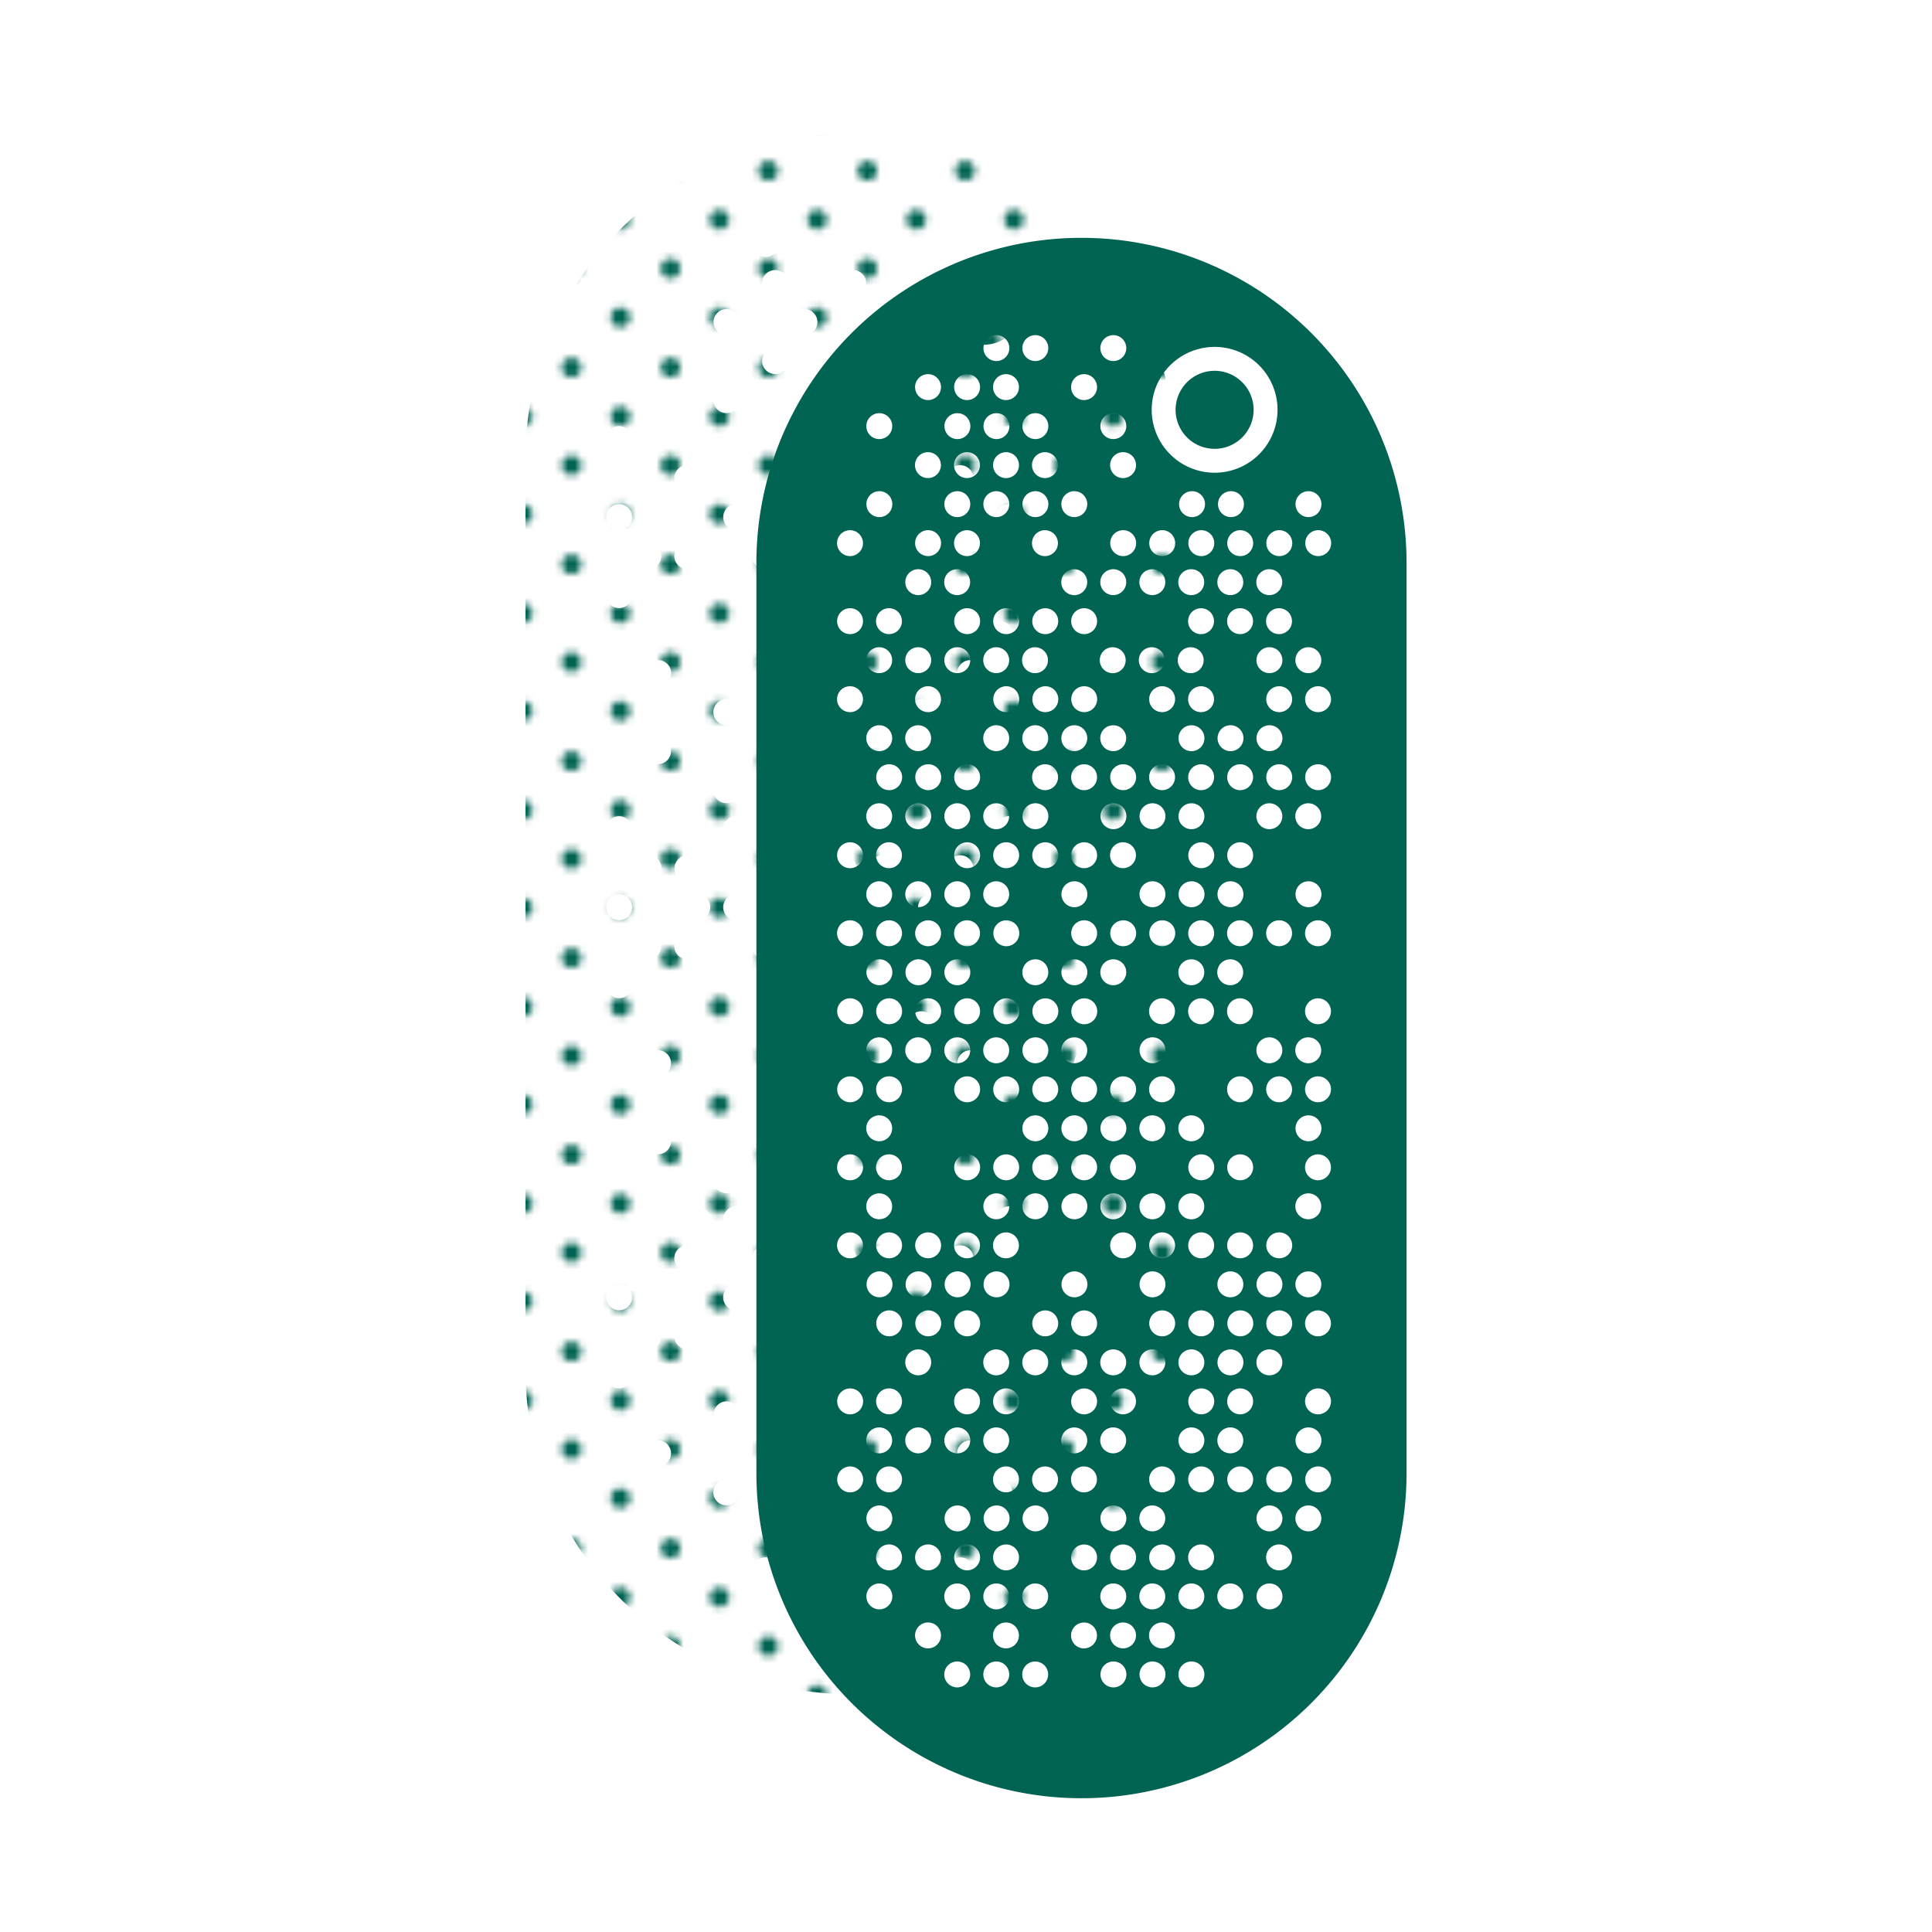 <svg xmlns="http://www.w3.org/2000/svg" xmlns:xlink="http://www.w3.org/1999/xlink" width="160" height="160" viewBox="0 0 160 160"><defs><pattern id="a" width="28.8" height="28.8" patternTransform="translate(3.117 -17.976) scale(0.75)" patternUnits="userSpaceOnUse" viewBox="0 0 28.8 28.8"><rect width="28.8" height="28.8" fill="none"/><path d="M25.2,26.64a1.439,1.439,0,1,0-1.44-1.439A1.44,1.44,0,0,0,25.2,26.64Z" fill="#016352"/><path d="M10.8,26.64a1.439,1.439,0,1,0-1.439-1.439A1.44,1.44,0,0,0,10.8,26.64Z" fill="#016352"/><path d="M25.2,12.242a1.44,1.44,0,1,0-1.44-1.441A1.441,1.441,0,0,0,25.2,12.242Z" fill="#016352"/><path d="M10.8,12.242a1.44,1.44,0,1,0-1.439-1.441A1.442,1.442,0,0,0,10.8,12.242Z" fill="#016352"/><path d="M3.6,19.441a1.44,1.44,0,1,0-1.439-1.439A1.44,1.44,0,0,0,3.6,19.441Z" fill="#016352"/><path d="M18,19.441a1.44,1.44,0,1,0-1.44-1.439A1.44,1.44,0,0,0,18,19.441Z" fill="#016352"/><path d="M3.6,5.041a1.44,1.44,0,1,0-1.439-1.44A1.44,1.44,0,0,0,3.6,5.041Z" fill="#016352"/><path d="M18,5.041a1.44,1.44,0,1,0-1.44-1.44A1.44,1.44,0,0,0,18,5.041Z" fill="#016352"/></pattern><pattern id="b" width="28.8" height="28.8" patternTransform="translate(20.918 -20.475) scale(0.562)" patternUnits="userSpaceOnUse" viewBox="0 0 28.8 28.8"><rect width="28.8" height="28.8" fill="none"/><path d="M25.2,26.64a1.439,1.439,0,1,0-1.44-1.439A1.44,1.44,0,0,0,25.2,26.64Z" fill="#016352"/><path d="M10.8,26.64a1.439,1.439,0,1,0-1.439-1.439A1.44,1.44,0,0,0,10.8,26.64Z" fill="#016352"/><path d="M25.2,12.242a1.44,1.44,0,1,0-1.44-1.441A1.441,1.441,0,0,0,25.2,12.242Z" fill="#016352"/><path d="M10.8,12.242a1.44,1.44,0,1,0-1.439-1.441A1.442,1.442,0,0,0,10.8,12.242Z" fill="#016352"/><path d="M3.6,19.441a1.44,1.44,0,1,0-1.439-1.439A1.44,1.44,0,0,0,3.6,19.441Z" fill="#016352"/><path d="M18,19.441a1.44,1.44,0,1,0-1.44-1.439A1.44,1.44,0,0,0,18,19.441Z" fill="#016352"/><path d="M3.6,5.041a1.44,1.44,0,1,0-1.439-1.44A1.44,1.44,0,0,0,3.6,5.041Z" fill="#016352"/><path d="M18,5.041a1.44,1.44,0,1,0-1.44-1.44A1.44,1.44,0,0,0,18,5.041Z" fill="#016352"/></pattern></defs><path d="M81.463,22.091A3.231,3.231,0,1,0,84.694,25.321,3.231,3.231,0,0,0,81.463,22.091Z" fill="url(#a)"/><path d="M70.437,11.078H70.437A26.922,26.922,0,0,0,43.515,38v75.381A26.922,26.922,0,0,0,70.437,140.303h0a26.922,26.922,0,0,0,26.922-26.922V38A26.922,26.922,0,0,0,70.437,11.078ZM89.236,32.059a1.073,1.073,0,1,1-1.073,1.073A1.073,1.073,0,0,1,89.236,32.059Zm-.011,12.923a1.073,1.073,0,1,1-1.073,1.073A1.073,1.073,0,0,1,89.225,44.982Zm.8,41.998a1.073,1.073,0,1,1-1.073,1.073A1.073,1.073,0,0,1,90.025,86.979Zm-1.862-2.157a1.073,1.073,0,1,1,1.073,1.073A1.073,1.073,0,0,1,88.163,84.822ZM91.098,100.975a1.073,1.073,0,1,1-1.073-1.073A1.073,1.073,0,0,1,91.098,100.975Zm-1.872-2.158a1.073,1.073,0,1,1,1.073-1.073A1.073,1.073,0,0,1,89.226,98.817Zm.01,10.776a1.073,1.073,0,1,1-1.073,1.073A1.073,1.073,0,0,1,89.236,109.594Zm.791-1.085a1.073,1.073,0,1,1,1.073-1.073A1.073,1.073,0,0,1,90.027,108.509Zm0-25.845a1.073,1.073,0,1,1,1.073-1.073A1.073,1.073,0,0,1,90.027,82.664ZM89.236,66.511a1.073,1.073,0,1,1,1.073-1.073A1.073,1.073,0,0,1,89.236,66.511Zm1.862,2.158a1.073,1.073,0,1,1-1.073-1.073A1.073,1.073,0,0,1,91.098,68.669Zm-1.073,5.388a1.073,1.073,0,1,1-1.073,1.073A1.073,1.073,0,0,1,90.025,74.057Zm.01-17.238a1.073,1.073,0,1,1,1.073-1.073A1.073,1.073,0,0,1,90.035,56.819Zm-.003-6.461a1.073,1.073,0,1,1,1.073-1.073A1.073,1.073,0,0,1,90.032,50.358ZM89.217,57.904a1.073,1.073,0,1,1-1.073,1.073A1.073,1.073,0,0,1,89.217,57.904Zm0,19.384a1.073,1.073,0,1,1-1.073,1.073A1.073,1.073,0,0,1,89.217,77.288ZM76.305,83.749a1.073,1.073,0,1,1-1.073,1.073A1.073,1.073,0,0,1,76.305,83.749Zm-1.059-5.388a1.073,1.073,0,1,1,1.073,1.073A1.073,1.073,0,0,1,75.246,78.361Zm2.137,12.923a1.073,1.073,0,1,1-1.073-1.073A1.073,1.073,0,0,1,77.383,91.283Zm-.268,23.687a1.073,1.073,0,1,1,1.073-1.073A1.073,1.073,0,0,1,77.115,114.97Zm.261,2.158a1.073,1.073,0,1,1-1.073-1.073A1.073,1.073,0,0,1,77.375,117.128ZM76.307,105.279a1.073,1.073,0,1,1,1.073-1.073A1.073,1.073,0,0,1,76.307,105.279Zm-1.061-7.535a1.073,1.073,0,1,1,1.073,1.073A1.073,1.073,0,0,1,75.246,97.744Zm1.87-2.157a1.073,1.073,0,1,1,1.073-1.073A1.073,1.073,0,0,1,77.116,95.587Zm-.007-12.923a1.073,1.073,0,1,1,1.073-1.073A1.073,1.073,0,0,1,77.11,82.664ZM77.108,76.203a1.073,1.073,0,1,1,1.073-1.073A1.073,1.073,0,0,1,77.108,76.203ZM75.244,65.438a1.073,1.073,0,1,1,1.073,1.073A1.073,1.073,0,0,1,75.244,65.438Zm1.075-5.388a1.073,1.073,0,1,1,1.073-1.073A1.073,1.073,0,0,1,76.319,60.05Zm.794-3.231a1.073,1.073,0,1,1,1.073-1.073A1.073,1.073,0,0,1,77.113,56.819Zm.005-6.461a1.073,1.073,0,1,1,1.073-1.073A1.073,1.073,0,0,1,77.117,50.358Zm.007-12.923a1.073,1.073,0,1,1,1.073-1.073A1.073,1.073,0,0,1,77.124,37.436ZM76.305,38.52a1.073,1.073,0,1,1-1.073,1.073A1.073,1.073,0,0,1,76.305,38.52ZM71.994,52.516a1.073,1.073,0,1,1,1.073,1.073A1.073,1.073,0,0,1,71.994,52.516ZM73.085,57.904a1.073,1.073,0,1,1-1.073,1.073A1.073,1.073,0,0,1,73.085,57.904Zm-.018,45.229a1.073,1.073,0,1,1-1.073,1.073A1.073,1.073,0,0,1,73.067,103.133Zm-1.065-11.85a1.073,1.073,0,1,1,1.073,1.073A1.073,1.073,0,0,1,72.001,91.283ZM73.879,106.363a1.073,1.073,0,1,1-1.073,1.073A1.073,1.073,0,0,1,73.879,106.363Zm.005-10.776a1.073,1.073,0,1,1,1.073-1.073A1.073,1.073,0,0,1,73.884,95.587Zm-.009-6.461a1.073,1.073,0,1,1,1.073-1.073A1.073,1.073,0,0,1,73.875,89.125Zm-.794-3.231a1.073,1.073,0,1,1,1.073-1.073A1.073,1.073,0,0,1,73.082,85.895ZM72,71.9a1.073,1.073,0,1,1,1.073,1.073A1.073,1.073,0,0,1,72,71.9Zm1.876-10.765a1.073,1.073,0,1,1-1.073,1.073A1.073,1.073,0,0,1,73.875,61.134Zm.014-4.315a1.073,1.073,0,1,1,1.073-1.073A1.073,1.073,0,0,1,73.89,56.819Zm.002-19.384a1.073,1.073,0,1,1,1.073-1.073A1.073,1.073,0,0,1,73.891,37.436Zm1.064-7.535a1.073,1.073,0,1,1-1.073-1.073A1.073,1.073,0,0,1,74.956,29.901Zm-1.881-10.765a1.073,1.073,0,1,1-1.073,1.073A1.073,1.073,0,0,1,73.075,19.136Zm0,6.461a1.073,1.073,0,1,1-1.073,1.073A1.073,1.073,0,0,1,73.075,25.598Zm-.005,12.923a1.073,1.073,0,1,1-1.073,1.073A1.073,1.073,0,0,1,73.071,38.52Zm-4.287,59.224a1.073,1.073,0,1,1,1.073,1.073A1.073,1.073,0,0,1,68.784,97.744Zm1.06,5.388a1.073,1.073,0,1,1-1.073,1.073A1.073,1.073,0,0,1,69.844,103.133Zm.008-10.776a1.073,1.073,0,1,1,1.073-1.073A1.073,1.073,0,0,1,69.851,92.356Zm-1.077-7.534a1.073,1.073,0,1,1,1.073,1.073A1.073,1.073,0,0,1,68.775,84.822Zm-.007-6.461a1.073,1.073,0,1,1,1.073,1.073A1.073,1.073,0,0,1,68.768,78.361Zm1.891-15.08a1.073,1.073,0,1,1,1.073-1.073A1.073,1.073,0,0,1,70.659,63.28Zm.266,2.158a1.073,1.073,0,1,1-1.073-1.073A1.073,1.073,0,0,1,70.925,65.438Zm-.27-8.619a1.073,1.073,0,1,1,1.073-1.073A1.073,1.073,0,0,1,70.655,56.819Zm-.811-3.231a1.073,1.073,0,1,1,1.073-1.073A1.073,1.073,0,0,1,69.844,53.589Zm-1.067,18.311a1.073,1.073,0,1,1,1.073,1.073A1.073,1.073,0,0,1,68.776,71.9Zm1.884-2.158a1.073,1.073,0,1,1,1.073-1.073A1.073,1.073,0,0,1,70.661,69.742Zm.004-19.384a1.073,1.073,0,1,1,1.073-1.073A1.073,1.073,0,0,1,70.665,50.358Zm-.006-6.461a1.073,1.073,0,1,1,1.073-1.073A1.073,1.073,0,0,1,70.659,43.897ZM70.652,22.367a1.073,1.073,0,1,1-1.073,1.073A1.073,1.073,0,0,1,70.652,22.367ZM69.844,32.059a1.073,1.073,0,1,1-1.073,1.073A1.073,1.073,0,0,1,69.844,32.059Zm-2.421,24.76a1.073,1.073,0,1,1,1.073-1.073A1.073,1.073,0,0,1,67.423,56.819Zm.272,2.158a1.073,1.073,0,1,1-1.073-1.073A1.073,1.073,0,0,1,67.695,58.977Zm-1.085-5.388a1.073,1.073,0,1,1,1.073-1.073A1.073,1.073,0,0,1,66.609,53.589ZM65.544,91.283a1.073,1.073,0,1,1,1.073,1.073A1.073,1.073,0,0,1,65.544,91.283Zm1.066,11.85a1.073,1.073,0,1,1-1.073,1.073A1.073,1.073,0,0,1,66.609,103.133ZM65.542,84.822a1.073,1.073,0,1,1,1.073,1.073A1.073,1.073,0,0,1,65.542,84.822Zm.003-6.461a1.073,1.073,0,1,1,1.073,1.073A1.073,1.073,0,0,1,65.545,78.361Zm-.003-6.461a1.073,1.073,0,1,1,1.073,1.073A1.073,1.073,0,0,1,65.542,71.9Zm1.894-8.619a1.073,1.073,0,1,1,1.073-1.073A1.073,1.073,0,0,1,67.436,63.28Zm.006-12.922a1.073,1.073,0,1,1,1.073-1.073A1.073,1.073,0,0,1,67.442,50.358Zm-.006-6.461a1.073,1.073,0,1,1,1.073-1.073A1.073,1.073,0,0,1,67.436,43.897Zm-.024-8.607a1.073,1.073,0,1,1-1.073,1.073A1.073,1.073,0,0,1,67.412,35.29ZM65.548,33.132a1.073,1.073,0,1,1,1.073,1.073A1.073,1.073,0,0,1,65.548,33.132Zm2.938-3.231a1.073,1.073,0,1,1-1.073-1.073A1.073,1.073,0,0,1,68.485,29.901ZM66.62,27.744a1.073,1.073,0,1,1,1.073-1.073A1.073,1.073,0,0,1,66.62,27.744Zm-.006-8.608a1.073,1.073,0,1,1-1.073,1.073A1.073,1.073,0,0,1,66.614,19.136ZM64.207,50.358a1.073,1.073,0,1,1,1.073-1.073A1.073,1.073,0,0,1,64.207,50.358Zm1.067,11.849a1.073,1.073,0,1,1-1.073-1.073A1.073,1.073,0,0,1,65.275,62.207Zm-.825-9.692a1.073,1.073,0,1,1-1.073-1.073A1.073,1.073,0,0,1,64.45,52.516Zm-.248-8.619a1.073,1.073,0,1,1,1.073-1.073A1.073,1.073,0,0,1,64.202,43.897ZM64.189,30.974a1.073,1.073,0,1,1,1.073-1.073A1.073,1.073,0,0,1,64.189,30.974ZM62.324,26.671a1.073,1.073,0,1,1,1.073,1.073A1.073,1.073,0,0,1,62.324,26.671Zm2.937-3.231a1.073,1.073,0,1,1-1.073-1.073A1.073,1.073,0,0,1,65.26,23.44ZM63.391,19.136a1.073,1.073,0,1,1-1.073,1.073A1.073,1.073,0,0,1,63.391,19.136ZM63.386,32.059a1.073,1.073,0,1,1-1.073,1.073A1.073,1.073,0,0,1,63.386,32.059ZM63.375,44.982a1.073,1.073,0,1,1-1.073,1.073A1.073,1.073,0,0,1,63.375,44.982Zm0,12.923a1.073,1.073,0,1,1-1.073,1.073A1.073,1.073,0,0,1,63.375,57.904Zm0,6.461a1.073,1.073,0,1,1-1.073,1.073A1.073,1.073,0,0,1,63.375,64.365Zm0,12.923a1.073,1.073,0,1,1-1.073,1.073A1.073,1.073,0,0,1,63.375,77.288Zm-1.04,39.841a1.073,1.073,0,1,1,1.073,1.073A1.073,1.073,0,0,1,62.335,117.128Zm1.046,5.388a1.073,1.073,0,1,1-1.073,1.073A1.073,1.073,0,0,1,63.381,122.516Zm.805-7.546a1.073,1.073,0,1,1,1.073-1.073A1.073,1.073,0,0,1,64.186,114.97Zm.002-6.461a1.073,1.073,0,1,1,1.073-1.073A1.073,1.073,0,0,1,64.187,108.509Zm-.811-5.376a1.073,1.073,0,1,1-1.073,1.073A1.073,1.073,0,0,1,63.377,103.133Zm-1.047-5.388a1.073,1.073,0,1,1,1.073,1.073A1.073,1.073,0,0,1,62.33,97.744Zm1.854-2.157a1.073,1.073,0,1,1,1.073-1.073A1.073,1.073,0,0,1,64.184,95.587Zm-.799-3.231a1.073,1.073,0,1,1,1.073-1.073A1.073,1.073,0,0,1,63.384,92.356ZM60.152,47.128a1.073,1.073,0,1,1,1.073-1.073A1.073,1.073,0,0,1,60.152,47.128Zm1.89,8.619a1.073,1.073,0,1,1-1.073-1.073A1.073,1.073,0,0,1,62.042,55.746ZM60.152,57.904a1.073,1.073,0,1,1-1.073,1.073A1.073,1.073,0,0,1,60.152,57.904Zm0,6.461a1.073,1.073,0,1,1-1.073,1.073A1.073,1.073,0,0,1,60.152,64.365Zm.815,9.692a1.073,1.073,0,1,1-1.073,1.073A1.073,1.073,0,0,1,60.967,74.057Zm-1.882-2.157a1.073,1.073,0,1,1,1.073,1.073A1.073,1.073,0,0,1,59.086,71.9Zm1.874-2.158a1.073,1.073,0,1,1,1.073-1.073A1.073,1.073,0,0,1,60.96,69.742ZM60.152,77.288a1.073,1.073,0,1,1-1.073,1.073A1.073,1.073,0,0,1,60.152,77.288Zm.022,38.768a1.073,1.073,0,1,1-1.073,1.073A1.073,1.073,0,0,1,60.174,116.055Zm-1.095-5.388a1.073,1.073,0,1,1,1.073,1.073A1.073,1.073,0,0,1,59.079,110.667Zm1.885-2.158a1.073,1.073,0,1,1,1.073-1.073A1.073,1.073,0,0,1,60.964,108.509Zm-1.858-10.765a1.073,1.073,0,1,1,1.073,1.073A1.073,1.073,0,0,1,59.106,97.744Zm1.853-2.157a1.073,1.073,0,1,1,1.073-1.073A1.073,1.073,0,0,1,60.96,95.587Zm.01-6.461a1.073,1.073,0,1,1,1.073-1.073A1.073,1.073,0,0,1,60.969,89.125Zm0-6.461a1.073,1.073,0,1,1,1.073-1.073A1.073,1.073,0,0,1,60.969,82.664Zm0-19.384a1.073,1.073,0,1,1,1.073-1.073A1.073,1.073,0,0,1,60.969,63.28Zm0-19.384a1.073,1.073,0,1,1,1.073-1.073A1.073,1.073,0,0,1,60.969,43.897Zm1.061-7.534a1.073,1.073,0,1,1-1.073-1.073A1.073,1.073,0,0,1,62.03,36.363ZM60.955,30.974a1.073,1.073,0,1,1,1.073-1.073A1.073,1.073,0,0,1,60.955,30.974Zm.009-8.607a1.073,1.073,0,1,1-1.073,1.073A1.073,1.073,0,0,1,60.964,22.367Zm-.802,3.231a1.073,1.073,0,1,1-1.073,1.073A1.073,1.073,0,0,1,60.162,25.598Zm-.008,6.461a1.073,1.073,0,1,1-1.073,1.073A1.073,1.073,0,0,1,60.154,32.059ZM57.737,69.742a1.073,1.073,0,1,1,1.073-1.073A1.073,1.073,0,0,1,57.737,69.742Zm.272,2.158a1.073,1.073,0,1,1-1.073-1.073A1.073,1.073,0,0,1,58.008,71.9Zm-1.091-7.535a1.073,1.073,0,1,1-1.073,1.073A1.073,1.073,0,0,1,56.918,64.365Zm-1.073-5.388a1.073,1.073,0,1,1,1.073,1.073A1.073,1.073,0,0,1,55.845,58.977Zm1.073,18.311a1.073,1.073,0,1,1-1.073,1.073A1.073,1.073,0,0,1,56.918,77.288ZM55.872,97.744a1.073,1.073,0,1,1,1.073,1.073A1.073,1.073,0,0,1,55.872,97.744Zm1.046,5.388a1.073,1.073,0,1,1-1.073,1.073A1.073,1.073,0,0,1,56.918,103.133Zm.819-7.546a1.073,1.073,0,1,1,1.073-1.073A1.073,1.073,0,0,1,57.737,95.587Zm.007-19.384a1.073,1.073,0,1,1,1.073-1.073A1.073,1.073,0,0,1,57.744,76.203Zm.002-19.384a1.073,1.073,0,1,1,1.073-1.073A1.073,1.073,0,0,1,57.746,56.819Zm-.016-6.461a1.073,1.073,0,1,1,1.073-1.073A1.073,1.073,0,0,1,57.73,50.358Zm.004-12.923a1.073,1.073,0,1,1,1.073-1.073A1.073,1.073,0,0,1,57.734,37.436Zm-.004-15.069a1.073,1.073,0,1,1-1.073,1.073A1.073,1.073,0,0,1,57.73,22.367Zm-.007,6.461a1.073,1.073,0,1,1-1.073,1.073A1.073,1.073,0,0,1,57.722,28.829Zm-.804,9.692a1.073,1.073,0,1,1-1.073,1.073A1.073,1.073,0,0,1,56.919,38.52Zm-.001,6.461a1.073,1.073,0,1,1-1.073,1.073A1.073,1.073,0,0,1,56.918,44.982Zm-2.415,50.605a1.073,1.073,0,1,1,1.073-1.073A1.073,1.073,0,0,1,54.502,95.587Zm.283,2.157a1.073,1.073,0,1,1-1.073-1.073A1.073,1.073,0,0,1,54.786,97.744Zm-.29-8.619a1.073,1.073,0,1,1,1.073-1.073A1.073,1.073,0,0,1,54.496,89.125Zm.007-6.461a1.073,1.073,0,1,1,1.073-1.073A1.073,1.073,0,0,1,54.503,82.664Zm.007-6.461a1.073,1.073,0,1,1,1.073-1.073A1.073,1.073,0,0,1,54.51,76.203Zm1.065-7.534a1.073,1.073,0,1,1-1.073-1.073A1.073,1.073,0,0,1,55.575,68.669ZM54.496,63.28a1.073,1.073,0,1,1,1.073-1.073A1.073,1.073,0,0,1,54.496,63.28Zm-.794,7.546a1.073,1.073,0,1,1-1.073,1.073A1.073,1.073,0,0,1,53.701,70.827Zm.81-14.007a1.073,1.073,0,1,1,1.073-1.073A1.073,1.073,0,0,1,54.511,56.819Zm-1.896-4.304a1.073,1.073,0,1,1,1.073,1.073A1.073,1.073,0,0,1,52.615,52.516Zm2.954-9.692a1.073,1.073,0,1,1-1.073-1.073A1.073,1.073,0,0,1,55.568,42.824ZM53.699,34.205a1.073,1.073,0,1,1,1.073-1.073A1.073,1.073,0,0,1,53.699,34.205ZM53.692,25.598a1.073,1.073,0,1,1-1.073,1.073A1.073,1.073,0,0,1,53.692,25.598Zm-.007,19.384a1.073,1.073,0,1,1-1.073,1.073A1.073,1.073,0,0,1,53.685,44.982Zm0,12.923a1.073,1.073,0,1,1-1.073,1.073A1.073,1.073,0,0,1,53.685,57.904Zm0,6.461a1.073,1.073,0,1,1-1.073,1.073A1.073,1.073,0,0,1,53.685,64.365Zm0,12.923a1.073,1.073,0,1,1-1.073,1.073A1.073,1.073,0,0,1,53.685,77.288Zm0,6.461a1.073,1.073,0,1,1-1.073,1.073A1.073,1.073,0,0,1,53.685,83.749Zm0,6.461a1.073,1.073,0,1,1-1.073,1.073A1.073,1.073,0,0,1,53.685,90.21ZM51.27,67.596a1.073,1.073,0,1,1-1.073,1.073A1.073,1.073,0,0,1,51.27,67.596Zm-1.07-5.388a1.073,1.073,0,1,1,1.073,1.073A1.073,1.073,0,0,1,50.199,62.207Zm1.073,24.772a1.073,1.073,0,1,1-1.073,1.073A1.073,1.073,0,0,1,51.273,86.979Zm.005-12.923a1.073,1.073,0,1,1-1.073,1.073A1.073,1.073,0,0,1,51.277,74.057ZM51.273,43.897a1.073,1.073,0,1,1,1.073-1.073A1.073,1.073,0,0,1,51.273,43.897Zm-.004-8.607a1.073,1.073,0,1,1-1.073,1.073A1.073,1.073,0,0,1,51.269,35.29Zm0,12.923a1.073,1.073,0,1,1-1.073,1.073A1.073,1.073,0,0,1,51.269,48.212Zm.001,45.229a1.073,1.073,0,1,1-1.073,1.073A1.073,1.073,0,0,1,51.27,93.441ZM51.28,114.97a1.073,1.073,0,1,1,1.073-1.073A1.073,1.073,0,0,1,51.28,114.97Zm0-6.461a1.073,1.073,0,1,1,1.073-1.073A1.073,1.073,0,0,1,51.28,108.509Zm0-25.845a1.073,1.073,0,1,1,1.073-1.073A1.073,1.073,0,0,1,51.28,82.664Zm2.405,26.929a1.073,1.073,0,1,1-1.073,1.073A1.073,1.073,0,0,1,53.685,109.594Zm.014,6.461a1.073,1.073,0,1,1-1.073,1.073A1.073,1.073,0,0,1,53.699,116.055Zm0,8.607a1.073,1.073,0,1,1,1.073-1.073A1.073,1.073,0,0,1,53.699,124.662Zm.801-3.231a1.073,1.073,0,1,1,1.073-1.073A1.073,1.073,0,0,1,54.5,121.432Zm.003-6.461a1.073,1.073,0,1,1,1.073-1.073A1.073,1.073,0,0,1,54.503,114.97Zm0-6.461a1.073,1.073,0,1,1,1.073-1.073A1.073,1.073,0,0,1,54.503,108.509Zm.012-6.461a1.073,1.073,0,1,1,1.073-1.073A1.073,1.073,0,0,1,54.515,102.048Zm2.396-50.605a1.073,1.073,0,1,1-1.073,1.073A1.073,1.073,0,0,1,56.911,51.443Zm-1.067,59.224a1.073,1.073,0,1,1,1.073,1.073A1.073,1.073,0,0,1,55.845,110.667ZM57.73,127.893a1.073,1.073,0,1,1,1.073-1.073A1.073,1.073,0,0,1,57.73,127.893Zm.003-6.461a1.073,1.073,0,1,1,1.073-1.073A1.073,1.073,0,0,1,57.733,121.432Zm.017-19.384a1.073,1.073,0,1,1,1.073-1.073A1.073,1.073,0,0,1,57.75,102.048Zm2.392-63.528a1.073,1.073,0,1,1-1.073,1.073A1.073,1.073,0,0,1,60.142,38.52Zm.005,92.603a1.073,1.073,0,1,1,1.073-1.073A1.073,1.073,0,0,1,60.146,131.123Zm0-6.461a1.073,1.073,0,1,1,1.073-1.073A1.073,1.073,0,0,1,60.146,124.662Zm.821-3.231a1.073,1.073,0,1,1,1.073-1.073A1.073,1.073,0,0,1,60.967,121.432Zm.006-19.384a1.073,1.073,0,1,1,1.073-1.073A1.073,1.073,0,0,1,60.973,102.048Zm2.402,7.546a1.073,1.073,0,1,1-1.073,1.073A1.073,1.073,0,0,1,63.375,109.594Zm.006,21.53a1.073,1.073,0,1,1,1.073-1.073A1.073,1.073,0,0,1,63.381,131.123Zm.803-3.23a1.073,1.073,0,1,1,1.073-1.073A1.073,1.073,0,0,1,64.184,127.893Zm.007-6.461a1.073,1.073,0,1,1,1.073-1.073A1.073,1.073,0,0,1,64.19,121.432Zm.011-32.306a1.073,1.073,0,1,1,1.073-1.073A1.073,1.073,0,0,1,64.202,89.125Zm0-6.461a1.073,1.073,0,1,1,1.073-1.073A1.073,1.073,0,0,1,64.202,82.664Zm.011-6.461a1.073,1.073,0,1,1,1.073-1.073A1.073,1.073,0,0,1,64.213,76.203Zm0-6.461a1.073,1.073,0,1,1,1.073-1.073A1.073,1.073,0,0,1,64.213,69.742Zm2.376-24.76a1.073,1.073,0,1,1-1.073,1.073A1.073,1.073,0,0,1,66.589,44.982Zm.015,86.142a1.073,1.073,0,1,1,1.073-1.073A1.073,1.073,0,0,1,66.604,131.123Zm0-6.461a1.073,1.073,0,1,1,1.073-1.073A1.073,1.073,0,0,1,66.604,124.662Zm.027-6.461a1.073,1.073,0,1,1,1.073-1.073A1.073,1.073,0,0,1,66.631,118.201Zm.789-3.23a1.073,1.073,0,1,1,1.073-1.073A1.073,1.073,0,0,1,67.42,114.97Zm.016-12.923a1.073,1.073,0,1,1,1.073-1.073A1.073,1.073,0,0,1,67.436,102.048Zm0-12.923a1.073,1.073,0,1,1,1.073-1.073A1.073,1.073,0,0,1,67.436,89.125Zm0-6.461a1.073,1.073,0,1,1,1.073-1.073A1.073,1.073,0,0,1,67.436,82.664Zm.011-6.461a1.073,1.073,0,1,1,1.073-1.073A1.073,1.073,0,0,1,67.447,76.203Zm2.391-37.682a1.073,1.073,0,1,1-1.073,1.073A1.073,1.073,0,0,1,69.838,38.52Zm-1.07,72.146a1.073,1.073,0,1,1,1.073,1.073A1.073,1.073,0,0,1,68.768,110.667Zm1.875,2.158a1.073,1.073,0,1,1-1.073,1.073A1.073,1.073,0,0,1,70.643,112.824Zm.004,15.069a1.073,1.073,0,1,1,1.073-1.073A1.073,1.073,0,0,1,70.647,127.893Zm.006-6.461a1.073,1.073,0,1,1,1.073-1.073A1.073,1.073,0,0,1,70.653,121.432Zm.003-12.923a1.073,1.073,0,1,1,1.073-1.073A1.073,1.073,0,0,1,70.656,108.509Zm.003-6.461a1.073,1.073,0,1,1,1.073-1.073A1.073,1.073,0,0,1,70.659,102.048Zm0-12.923a1.073,1.073,0,1,1,1.073-1.073A1.073,1.073,0,0,1,70.659,89.125Zm0-6.461a1.073,1.073,0,1,1,1.073-1.073A1.073,1.073,0,0,1,70.659,82.664Zm.011-6.461a1.073,1.073,0,1,1,1.073-1.073A1.073,1.073,0,0,1,70.67,76.203Zm2.355-31.221a1.073,1.073,0,1,1-1.073,1.073A1.073,1.073,0,0,1,73.025,44.982Zm.039,64.612a1.073,1.073,0,1,1-1.073,1.073A1.073,1.073,0,0,1,73.064,109.594Zm1.088,7.535a1.073,1.073,0,1,1-1.073-1.073A1.073,1.073,0,0,1,74.152,117.128Zm-1.083,5.388a1.073,1.073,0,1,1-1.073,1.073A1.073,1.073,0,0,1,73.069,122.516Zm.016,8.607a1.073,1.073,0,1,1,1.073-1.073A1.073,1.073,0,0,1,73.085,131.123Zm.796-3.23a1.073,1.073,0,1,1,1.073-1.073A1.073,1.073,0,0,1,73.881,127.893Zm.005-6.461a1.073,1.073,0,1,1,1.073-1.073A1.073,1.073,0,0,1,73.886,121.432Zm.001-38.767a1.073,1.073,0,1,1,1.073-1.073A1.073,1.073,0,0,1,73.887,82.664Zm.006-12.923a1.073,1.073,0,1,1,1.073-1.073A1.073,1.073,0,0,1,73.893,69.742Zm2.366-24.76a1.073,1.073,0,1,1-1.073,1.073A1.073,1.073,0,0,1,76.26,44.982Zm.042,77.535a1.073,1.073,0,1,1-1.073,1.073A1.073,1.073,0,0,1,76.301,122.516Zm.018,8.607a1.073,1.073,0,1,1,1.073-1.073A1.073,1.073,0,0,1,76.319,131.123Zm.785-3.23a1.073,1.073,0,1,1,1.073-1.073A1.073,1.073,0,0,1,77.104,127.893Zm.016-6.461a1.073,1.073,0,1,1,1.073-1.073A1.073,1.073,0,0,1,77.12,121.432Zm.002-19.384a1.073,1.073,0,1,1,1.073-1.073A1.073,1.073,0,0,1,77.122,102.048Zm.006-32.306a1.073,1.073,0,1,1,1.073-1.073A1.073,1.073,0,0,1,77.128,69.742Zm2.4-31.221a1.073,1.073,0,1,1-1.073,1.073A1.073,1.073,0,0,1,79.528,38.52Zm-1.007-5.388a1.073,1.073,0,1,1,1.073,1.073A1.073,1.073,0,0,1,78.521,33.132Zm1.012,50.617a1.073,1.073,0,1,1-1.073,1.073A1.073,1.073,0,0,1,79.533,83.749Zm-1.073-11.85a1.073,1.073,0,1,1,1.073,1.073A1.073,1.073,0,0,1,78.46,71.9Zm1.883,4.303a1.073,1.073,0,1,1,1.073-1.073A1.073,1.073,0,0,1,80.342,76.203Zm.008-6.461a1.073,1.073,0,1,1,1.073-1.073A1.073,1.073,0,0,1,80.351,69.742Zm-.799-3.231a1.073,1.073,0,1,1,1.073-1.073A1.073,1.073,0,0,1,79.552,66.511ZM78.469,58.977a1.073,1.073,0,1,1,1.073,1.073A1.073,1.073,0,0,1,78.469,58.977Zm.004-6.461a1.073,1.073,0,1,1,1.073,1.073A1.073,1.073,0,0,1,78.473,52.516Zm1.872,4.304a1.073,1.073,0,1,1,1.073-1.073A1.073,1.073,0,0,1,80.345,56.819Zm-.005-6.461a1.073,1.073,0,1,1,1.073-1.073A1.073,1.073,0,0,1,80.341,50.358Zm-.002-6.461a1.073,1.073,0,1,1,1.073-1.073A1.073,1.073,0,0,1,80.339,43.897Zm-.856,1.085a1.073,1.073,0,1,1-1.073,1.073A1.073,1.073,0,0,1,79.483,44.982Zm.05,45.229a1.073,1.073,0,1,1-1.073,1.073A1.073,1.073,0,0,1,79.533,90.21Zm-1.066,13.996a1.073,1.073,0,1,1,1.073,1.073A1.073,1.073,0,0,1,78.466,104.206Zm1.074,5.388a1.073,1.073,0,1,1-1.073,1.073A1.073,1.073,0,0,1,79.54,109.594Zm.814-7.546a1.073,1.073,0,1,1,1.073-1.073A1.073,1.073,0,0,1,80.355,102.048Zm-.004-6.461a1.073,1.073,0,1,1,1.073-1.073A1.073,1.073,0,0,1,80.351,95.587Zm-.815,26.929a1.073,1.073,0,1,1-1.073,1.073A1.073,1.073,0,0,1,79.536,122.516Zm.007,8.607a1.073,1.073,0,1,1,1.073-1.073A1.073,1.073,0,0,1,79.542,131.123Zm.801-9.692a1.073,1.073,0,1,1,1.073-1.073A1.073,1.073,0,0,1,80.343,121.432Zm.004-6.461a1.073,1.073,0,1,1,1.073-1.073A1.073,1.073,0,0,1,80.347,114.97Zm.009-6.461a1.073,1.073,0,1,1,1.073-1.073A1.073,1.073,0,0,1,80.356,108.509Zm0-19.384a1.073,1.073,0,1,1,1.073-1.073A1.073,1.073,0,0,1,80.356,89.125Zm0-25.845a1.073,1.073,0,1,1,1.073-1.073A1.073,1.073,0,0,1,80.356,63.28Zm.003-25.845a1.073,1.073,0,1,1,1.073-1.073A1.073,1.073,0,0,1,80.358,37.436ZM76.254,25.321a5.21,5.21,0,1,1,5.21,5.209A5.21,5.21,0,0,1,76.254,25.321ZM83.579,108.509a1.073,1.073,0,1,1,1.073-1.073A1.073,1.073,0,0,1,83.579,108.509Zm.258,2.158a1.073,1.073,0,1,1-1.073-1.073A1.073,1.073,0,0,1,83.836,110.667Zm-1.063-5.388a1.073,1.073,0,1,1,1.073-1.073A1.073,1.073,0,0,1,82.774,105.279Zm-1.079-7.535a1.073,1.073,0,1,1,1.073,1.073A1.073,1.073,0,0,1,81.695,97.744Zm1.068-59.224a1.073,1.073,0,1,1-1.073,1.073A1.073,1.073,0,0,1,82.763,38.52ZM81.744,33.132a1.073,1.073,0,1,1,1.073,1.073A1.073,1.073,0,0,1,81.744,33.132ZM83.578,54.673a1.073,1.073,0,1,1-1.073,1.073A1.073,1.073,0,0,1,83.578,54.673Zm-1.87-2.158a1.073,1.073,0,1,1,1.073,1.073A1.073,1.073,0,0,1,81.707,52.516ZM83.573,43.897a1.073,1.073,0,1,1,1.073-1.073A1.073,1.073,0,0,1,83.573,43.897Zm-.798,20.468a1.073,1.073,0,1,1-1.073,1.073A1.073,1.073,0,0,1,82.775,64.365Zm.793,3.231a1.073,1.073,0,1,1-1.073,1.073A1.073,1.073,0,0,1,83.567,67.596Zm1.071,7.534a1.073,1.073,0,1,1-1.073-1.073A1.073,1.073,0,0,1,84.638,75.13Zm.004,6.461a1.073,1.073,0,1,1-1.073-1.073A1.073,1.073,0,0,1,84.642,81.591ZM83.574,95.587a1.073,1.073,0,1,1,1.073-1.073A1.073,1.073,0,0,1,83.574,95.587Zm.005-6.461a1.073,1.073,0,1,1,1.073-1.073A1.073,1.073,0,0,1,83.579,89.125Zm0-25.845a1.073,1.073,0,1,1,1.073-1.073A1.073,1.073,0,0,1,83.579,63.28Zm.003-25.845a1.073,1.073,0,1,1,1.073-1.073A1.073,1.073,0,0,1,83.581,37.436Zm-.826,33.391a1.073,1.073,0,1,1-1.073,1.073A1.073,1.073,0,0,1,82.756,70.827Zm.003,53.836a1.073,1.073,0,1,1,1.073-1.073A1.073,1.073,0,0,1,82.759,124.662Zm.823-9.692a1.073,1.073,0,1,1,1.073-1.073A1.073,1.073,0,0,1,83.581,114.97ZM83.589,102.048a1.073,1.073,0,1,1,1.073-1.073A1.073,1.073,0,0,1,83.589,102.048Zm2.398-63.528a1.073,1.073,0,1,1-1.073,1.073A1.073,1.073,0,0,1,85.987,38.52Zm.815,31.221a1.073,1.073,0,1,1,1.073-1.073A1.073,1.073,0,0,1,86.802,69.742Zm1.075,11.85a1.073,1.073,0,1,1-1.073-1.073A1.073,1.073,0,0,1,87.877,81.591ZM85.994,60.05a1.073,1.073,0,1,1,1.073-1.073A1.073,1.073,0,0,1,85.994,60.05Zm-1.064-7.535a1.073,1.073,0,1,1,1.073,1.073A1.073,1.073,0,0,1,84.93,52.516Zm-.002-6.461a1.073,1.073,0,1,1,1.073,1.073A1.073,1.073,0,0,1,84.929,46.055Zm1.881,4.304a1.073,1.073,0,1,1,1.073-1.073A1.073,1.073,0,0,1,86.809,50.358ZM86.796,43.897a1.073,1.073,0,1,1,1.073-1.073A1.073,1.073,0,0,1,86.796,43.897ZM85.994,77.288a1.073,1.073,0,1,1-1.073,1.073A1.073,1.073,0,0,1,85.994,77.288Zm.009,19.384a1.073,1.073,0,1,1-1.073,1.073A1.073,1.073,0,0,1,86.003,96.671Zm-.006,6.461a1.073,1.073,0,1,1-1.073,1.073A1.073,1.073,0,0,1,85.997,103.133Zm.005,12.923a1.073,1.073,0,1,1-1.073,1.073A1.073,1.073,0,0,1,86.002,116.055Zm.004,8.607a1.073,1.073,0,1,1,1.073-1.073A1.073,1.073,0,0,1,86.005,124.662Zm.793-3.231a1.073,1.073,0,1,1,1.073-1.073A1.073,1.073,0,0,1,86.798,121.432Zm.007-6.461a1.073,1.073,0,1,1,1.073-1.073A1.073,1.073,0,0,1,86.805,114.97ZM86.812,102.048a1.073,1.073,0,1,1,1.073-1.073A1.073,1.073,0,0,1,86.812,102.048Zm0-6.461a1.073,1.073,0,1,1,1.073-1.073A1.073,1.073,0,0,1,86.812,95.587Zm0-38.768a1.073,1.073,0,1,1,1.073-1.073A1.073,1.073,0,0,1,86.812,56.819Zm.005-19.384a1.073,1.073,0,1,1,1.073-1.073A1.073,1.073,0,0,1,86.817,37.436Zm2.4,52.774a1.073,1.073,0,1,1-1.073,1.073A1.073,1.073,0,0,1,89.217,90.21Zm.008,27.991a1.073,1.073,0,1,1,1.073-1.073A1.073,1.073,0,0,1,89.225,118.201Zm.811-3.23a1.073,1.073,0,1,1,1.073-1.073A1.073,1.073,0,0,1,90.036,114.97Zm.004-77.535a1.073,1.073,0,1,1,1.073-1.073A1.073,1.073,0,0,1,90.04,37.436Z" fill="url(#b)"/><path d="M100.589,30.709A3.231,3.231,0,1,0,103.82,33.94,3.231,3.231,0,0,0,100.589,30.709Z" fill="#016352"/><path d="M89.563,19.697H89.563A26.922,26.922,0,0,0,62.641,46.619V122A26.922,26.922,0,0,0,89.563,148.922H89.563A26.922,26.922,0,0,0,116.485,122V46.619A26.922,26.922,0,0,0,89.563,19.697Zm18.799,20.981a1.073,1.073,0,1,1-1.073,1.073A1.073,1.073,0,0,1,108.362,40.678Zm-.011,12.923a1.073,1.073,0,1,1-1.073,1.073A1.073,1.073,0,0,1,108.351,53.6Zm.8,41.998a1.073,1.073,0,1,1-1.073,1.073A1.073,1.073,0,0,1,109.151,95.598Zm-1.862-2.157a1.073,1.073,0,1,1,1.073,1.073A1.073,1.073,0,0,1,107.289,93.441Zm2.935,16.153a1.073,1.073,0,1,1-1.073-1.073A1.073,1.073,0,0,1,110.224,109.594Zm-1.872-2.158a1.073,1.073,0,1,1,1.073-1.073A1.073,1.073,0,0,1,108.351,107.436Zm.01,10.776a1.073,1.073,0,1,1-1.073,1.073A1.073,1.073,0,0,1,108.362,118.212Zm.791-1.085a1.073,1.073,0,1,1,1.073-1.073A1.073,1.073,0,0,1,109.153,117.128Zm0-25.845a1.073,1.073,0,1,1,1.073-1.073A1.073,1.073,0,0,1,109.153,91.283Zm-.791-16.153a1.073,1.073,0,1,1,1.073-1.073A1.073,1.073,0,0,1,108.362,75.13Zm1.862,2.158a1.073,1.073,0,1,1-1.073-1.073A1.073,1.073,0,0,1,110.224,77.288Zm-1.073,5.388a1.073,1.073,0,1,1-1.073,1.073A1.073,1.073,0,0,1,109.151,82.676Zm.01-17.238a1.073,1.073,0,1,1,1.073-1.073A1.073,1.073,0,0,1,109.161,65.438Zm-.003-6.461a1.073,1.073,0,1,1,1.073-1.073A1.073,1.073,0,0,1,109.158,58.977Zm-.815,7.546a1.073,1.073,0,1,1-1.073,1.073A1.073,1.073,0,0,1,108.343,66.523Zm0,19.384a1.073,1.073,0,1,1-1.073,1.073A1.073,1.073,0,0,1,108.343,85.906ZM95.431,92.368a1.073,1.073,0,1,1-1.073,1.073A1.073,1.073,0,0,1,95.431,92.368ZM94.372,86.979a1.073,1.073,0,1,1,1.073,1.073A1.073,1.073,0,0,1,94.372,86.979Zm2.137,12.923a1.073,1.073,0,1,1-1.073-1.073A1.073,1.073,0,0,1,96.509,99.902Zm-.268,23.687a1.073,1.073,0,1,1,1.073-1.073A1.073,1.073,0,0,1,96.24,123.589Zm.261,2.158a1.073,1.073,0,1,1-1.073-1.073A1.073,1.073,0,0,1,96.501,125.747Zm-1.068-11.85a1.073,1.073,0,1,1,1.073-1.073A1.073,1.073,0,0,1,95.433,113.897ZM94.372,106.363a1.073,1.073,0,1,1,1.073,1.073A1.073,1.073,0,0,1,94.372,106.363Zm1.87-2.157a1.073,1.073,0,1,1,1.073-1.073A1.073,1.073,0,0,1,96.242,104.206Zm-.007-12.923a1.073,1.073,0,1,1,1.073-1.073A1.073,1.073,0,0,1,96.236,91.283Zm-.002-6.461a1.073,1.073,0,1,1,1.073-1.073A1.073,1.073,0,0,1,96.234,84.822Zm-1.864-10.765a1.073,1.073,0,1,1,1.073,1.073A1.073,1.073,0,0,1,94.37,74.057Zm1.075-5.388a1.073,1.073,0,1,1,1.073-1.073A1.073,1.073,0,0,1,95.445,68.669Zm.794-3.231a1.073,1.073,0,1,1,1.073-1.073A1.073,1.073,0,0,1,96.239,65.438Zm.005-6.461a1.073,1.073,0,1,1,1.073-1.073A1.073,1.073,0,0,1,96.243,58.977Zm.007-12.923a1.073,1.073,0,1,1,1.073-1.073A1.073,1.073,0,0,1,96.25,46.055Zm-.819,1.085a1.073,1.073,0,1,1-1.073,1.073A1.073,1.073,0,0,1,95.431,47.139ZM91.12,61.134a1.073,1.073,0,1,1,1.073,1.073A1.073,1.073,0,0,1,91.12,61.134Zm1.091,5.388a1.073,1.073,0,1,1-1.073,1.073A1.073,1.073,0,0,1,92.211,66.523Zm-.018,45.229a1.073,1.073,0,1,1-1.073,1.073A1.073,1.073,0,0,1,92.193,111.751ZM91.127,99.902a1.073,1.073,0,1,1,1.073,1.073A1.073,1.073,0,0,1,91.127,99.902Zm1.878,15.08a1.073,1.073,0,1,1-1.073,1.073A1.073,1.073,0,0,1,93.005,114.982Zm.005-10.776a1.073,1.073,0,1,1,1.073-1.073A1.073,1.073,0,0,1,93.01,104.206Zm-.009-6.461a1.073,1.073,0,1,1,1.073-1.073A1.073,1.073,0,0,1,93.001,97.744Zm-.794-3.231a1.073,1.073,0,1,1,1.073-1.073A1.073,1.073,0,0,1,92.208,94.513ZM91.125,80.518a1.073,1.073,0,1,1,1.073,1.073A1.073,1.073,0,0,1,91.125,80.518Zm1.876-10.765a1.073,1.073,0,1,1-1.073,1.073A1.073,1.073,0,0,1,93.001,69.753Zm.014-4.315a1.073,1.073,0,1,1,1.073-1.073A1.073,1.073,0,0,1,93.016,65.438Zm.002-19.384a1.073,1.073,0,1,1,1.073-1.073A1.073,1.073,0,0,1,93.017,46.055ZM94.082,38.52a1.073,1.073,0,1,1-1.073-1.073A1.073,1.073,0,0,1,94.082,38.52Zm-1.881-10.765a1.073,1.073,0,1,1-1.073,1.073A1.073,1.073,0,0,1,92.201,27.755Zm0,6.461a1.073,1.073,0,1,1-1.073,1.073A1.073,1.073,0,0,1,92.201,34.217Zm-.005,12.923a1.073,1.073,0,1,1-1.073,1.073A1.073,1.073,0,0,1,92.196,47.139Zm-4.287,59.224a1.073,1.073,0,1,1,1.073,1.073A1.073,1.073,0,0,1,87.909,106.363Zm1.06,5.388a1.073,1.073,0,1,1-1.073,1.073A1.073,1.073,0,0,1,88.97,111.751Zm.008-10.776a1.073,1.073,0,1,1,1.073-1.073A1.073,1.073,0,0,1,88.977,100.975Zm-1.077-7.534a1.073,1.073,0,1,1,1.073,1.073A1.073,1.073,0,0,1,87.901,93.441Zm-.007-6.461a1.073,1.073,0,1,1,1.073,1.073A1.073,1.073,0,0,1,87.894,86.979Zm1.891-15.08a1.073,1.073,0,1,1,1.073-1.073A1.073,1.073,0,0,1,89.785,71.899Zm.266,2.158a1.073,1.073,0,1,1-1.073-1.073A1.073,1.073,0,0,1,90.051,74.057Zm-.27-8.619a1.073,1.073,0,1,1,1.073-1.073A1.073,1.073,0,0,1,89.781,65.438Zm-.811-3.231a1.073,1.073,0,1,1,1.073-1.073A1.073,1.073,0,0,1,88.97,62.207Zm-1.067,18.311a1.073,1.073,0,1,1,1.073,1.073A1.073,1.073,0,0,1,87.902,80.518Zm1.884-2.158a1.073,1.073,0,1,1,1.073-1.073A1.073,1.073,0,0,1,89.787,78.361Zm.004-19.384a1.073,1.073,0,1,1,1.073-1.073A1.073,1.073,0,0,1,89.791,58.977Zm-.006-6.461a1.073,1.073,0,1,1,1.073-1.073A1.073,1.073,0,0,1,89.785,52.516ZM89.778,30.986a1.073,1.073,0,1,1-1.073,1.073A1.073,1.073,0,0,1,89.778,30.986Zm-.809,9.692a1.073,1.073,0,1,1-1.073,1.073A1.073,1.073,0,0,1,88.97,40.678Zm-2.421,24.76a1.073,1.073,0,1,1,1.073-1.073A1.073,1.073,0,0,1,86.549,65.438Zm.272,2.158a1.073,1.073,0,1,1-1.073-1.073A1.073,1.073,0,0,1,86.821,67.596Zm-1.085-5.388a1.073,1.073,0,1,1,1.073-1.073A1.073,1.073,0,0,1,85.735,62.207ZM84.67,99.902a1.073,1.073,0,1,1,1.073,1.073A1.073,1.073,0,0,1,84.67,99.902Zm1.066,11.85a1.073,1.073,0,1,1-1.073,1.073A1.073,1.073,0,0,1,85.735,111.751Zm-1.067-18.311a1.073,1.073,0,1,1,1.073,1.073A1.073,1.073,0,0,1,84.668,93.441Zm.003-6.461a1.073,1.073,0,1,1,1.073,1.073A1.073,1.073,0,0,1,84.671,86.979Zm-.003-6.461a1.073,1.073,0,1,1,1.073,1.073A1.073,1.073,0,0,1,84.668,80.518Zm1.894-8.619a1.073,1.073,0,1,1,1.073-1.073A1.073,1.073,0,0,1,86.562,71.899Zm.006-12.922a1.073,1.073,0,1,1,1.073-1.073A1.073,1.073,0,0,1,86.567,58.977Zm-.006-6.461a1.073,1.073,0,1,1,1.073-1.073A1.073,1.073,0,0,1,86.562,52.516Zm-.024-8.607a1.073,1.073,0,1,1-1.073,1.073A1.073,1.073,0,0,1,86.538,43.908Zm-1.865-2.158a1.073,1.073,0,1,1,1.073,1.073A1.073,1.073,0,0,1,84.674,41.751ZM87.611,38.52a1.073,1.073,0,1,1-1.073-1.073A1.073,1.073,0,0,1,87.611,38.52Zm-1.866-2.157a1.073,1.073,0,1,1,1.073-1.073A1.073,1.073,0,0,1,85.746,36.363ZM85.74,27.755a1.073,1.073,0,1,1-1.073,1.073A1.073,1.073,0,0,1,85.74,27.755ZM83.333,58.977a1.073,1.073,0,1,1,1.073-1.073A1.073,1.073,0,0,1,83.333,58.977Zm1.067,11.849a1.073,1.073,0,1,1-1.073-1.073A1.073,1.073,0,0,1,84.4,70.826Zm-.825-9.692a1.073,1.073,0,1,1-1.073-1.073A1.073,1.073,0,0,1,83.576,61.134Zm-.248-8.619a1.073,1.073,0,1,1,1.073-1.073A1.073,1.073,0,0,1,83.327,52.516ZM83.315,39.593a1.073,1.073,0,1,1,1.073-1.073A1.073,1.073,0,0,1,83.315,39.593Zm-1.866-4.303a1.073,1.073,0,1,1,1.073,1.073A1.073,1.073,0,0,1,81.45,35.29ZM84.386,32.059a1.073,1.073,0,1,1-1.073-1.073A1.073,1.073,0,0,1,84.386,32.059Zm-1.869-4.304a1.073,1.073,0,1,1-1.073,1.073A1.073,1.073,0,0,1,82.517,27.755Zm-.005,12.923a1.073,1.073,0,1,1-1.073,1.073A1.073,1.073,0,0,1,82.512,40.678Zm-.011,12.923a1.073,1.073,0,1,1-1.073,1.073A1.073,1.073,0,0,1,82.501,53.6Zm0,12.923a1.073,1.073,0,1,1-1.073,1.073A1.073,1.073,0,0,1,82.501,66.523Zm0,6.461a1.073,1.073,0,1,1-1.073,1.073A1.073,1.073,0,0,1,82.501,72.984Zm0,12.923a1.073,1.073,0,1,1-1.073,1.073A1.073,1.073,0,0,1,82.501,85.906ZM81.461,125.747a1.073,1.073,0,1,1,1.073,1.073A1.073,1.073,0,0,1,81.461,125.747Zm1.046,5.388a1.073,1.073,0,1,1-1.073,1.073A1.073,1.073,0,0,1,82.507,131.135Zm.805-7.546a1.073,1.073,0,1,1,1.073-1.073A1.073,1.073,0,0,1,83.311,123.589Zm.002-6.461a1.073,1.073,0,1,1,1.073-1.073A1.073,1.073,0,0,1,83.313,117.128Zm-.811-5.376a1.073,1.073,0,1,1-1.073,1.073A1.073,1.073,0,0,1,82.503,111.751Zm-1.047-5.388a1.073,1.073,0,1,1,1.073,1.073A1.073,1.073,0,0,1,81.455,106.363Zm1.854-2.157a1.073,1.073,0,1,1,1.073-1.073A1.073,1.073,0,0,1,83.309,104.206Zm-.799-3.231a1.073,1.073,0,1,1,1.073-1.073A1.073,1.073,0,0,1,82.51,100.975ZM79.278,55.746a1.073,1.073,0,1,1,1.073-1.073A1.073,1.073,0,0,1,79.278,55.746Zm1.89,8.619a1.073,1.073,0,1,1-1.073-1.073A1.073,1.073,0,0,1,81.168,64.365Zm-1.89,2.158a1.073,1.073,0,1,1-1.073,1.073A1.073,1.073,0,0,1,79.278,66.523Zm0,6.461a1.073,1.073,0,1,1-1.073,1.073A1.073,1.073,0,0,1,79.278,72.984Zm.815,9.692a1.073,1.073,0,1,1-1.073,1.073A1.073,1.073,0,0,1,80.093,82.676Zm-1.882-2.157a1.073,1.073,0,1,1,1.073,1.073A1.073,1.073,0,0,1,78.211,80.518Zm1.874-2.158a1.073,1.073,0,1,1,1.073-1.073A1.073,1.073,0,0,1,80.085,78.361Zm-.808,7.546a1.073,1.073,0,1,1-1.073,1.073A1.073,1.073,0,0,1,79.278,85.906Zm.022,38.768a1.073,1.073,0,1,1-1.073,1.073A1.073,1.073,0,0,1,79.3,124.674Zm-1.095-5.388a1.073,1.073,0,1,1,1.073,1.073A1.073,1.073,0,0,1,78.205,119.285Zm1.885-2.158a1.073,1.073,0,1,1,1.073-1.073A1.073,1.073,0,0,1,80.09,117.128ZM78.232,106.363a1.073,1.073,0,1,1,1.073,1.073A1.073,1.073,0,0,1,78.232,106.363Zm1.853-2.157a1.073,1.073,0,1,1,1.073-1.073A1.073,1.073,0,0,1,80.085,104.206Zm.01-6.461a1.073,1.073,0,1,1,1.073-1.073A1.073,1.073,0,0,1,80.095,97.744Zm0-6.461a1.073,1.073,0,1,1,1.073-1.073A1.073,1.073,0,0,1,80.095,91.283Zm0-19.384a1.073,1.073,0,1,1,1.073-1.073A1.073,1.073,0,0,1,80.095,71.899Zm0-19.384a1.073,1.073,0,1,1,1.073-1.073A1.073,1.073,0,0,1,80.095,52.516Zm1.061-7.534a1.073,1.073,0,1,1-1.073-1.073A1.073,1.073,0,0,1,81.156,44.982Zm-1.075-5.388a1.073,1.073,0,1,1,1.073-1.073A1.073,1.073,0,0,1,80.081,39.593Zm.009-8.607a1.073,1.073,0,1,1-1.073,1.073A1.073,1.073,0,0,1,80.09,30.986Zm-.802,3.231a1.073,1.073,0,1,1-1.073,1.073A1.073,1.073,0,0,1,79.288,34.217Zm-.008,6.461a1.073,1.073,0,1,1-1.073,1.073A1.073,1.073,0,0,1,79.28,40.678ZM76.862,78.361a1.073,1.073,0,1,1,1.073-1.073A1.073,1.073,0,0,1,76.862,78.361Zm.272,2.158a1.073,1.073,0,1,1-1.073-1.073A1.073,1.073,0,0,1,77.134,80.518Zm-1.091-7.535a1.073,1.073,0,1,1-1.073,1.073A1.073,1.073,0,0,1,76.043,72.984Zm-1.073-5.388a1.073,1.073,0,1,1,1.073,1.073A1.073,1.073,0,0,1,74.97,67.596Zm1.073,18.311a1.073,1.073,0,1,1-1.073,1.073A1.073,1.073,0,0,1,76.043,85.906ZM74.998,106.363a1.073,1.073,0,1,1,1.073,1.073A1.073,1.073,0,0,1,74.998,106.363Zm1.046,5.388a1.073,1.073,0,1,1-1.073,1.073A1.073,1.073,0,0,1,76.043,111.751Zm.819-7.546a1.073,1.073,0,1,1,1.073-1.073A1.073,1.073,0,0,1,76.862,104.206Zm.007-19.384a1.073,1.073,0,1,1,1.073-1.073A1.073,1.073,0,0,1,76.87,84.822Zm.002-19.384a1.073,1.073,0,1,1,1.073-1.073A1.073,1.073,0,0,1,76.872,65.438Zm-.016-6.461a1.073,1.073,0,1,1,1.073-1.073A1.073,1.073,0,0,1,76.856,58.977Zm.004-12.923a1.073,1.073,0,1,1,1.073-1.073A1.073,1.073,0,0,1,76.86,46.055ZM76.856,30.986a1.073,1.073,0,1,1-1.073,1.073A1.073,1.073,0,0,1,76.856,30.986Zm-.007,6.461A1.073,1.073,0,1,1,75.775,38.52,1.073,1.073,0,0,1,76.848,37.447Zm-.804,9.692a1.073,1.073,0,1,1-1.073,1.073A1.073,1.073,0,0,1,76.044,47.139Zm-.001,6.461a1.073,1.073,0,1,1-1.073,1.073A1.073,1.073,0,0,1,76.043,53.6Zm-2.415,50.605a1.073,1.073,0,1,1,1.073-1.073A1.073,1.073,0,0,1,73.628,104.206Zm.283,2.157a1.073,1.073,0,1,1-1.073-1.073A1.073,1.073,0,0,1,73.911,106.363Zm-.29-8.619a1.073,1.073,0,1,1,1.073-1.073A1.073,1.073,0,0,1,73.621,97.744Zm.007-6.461a1.073,1.073,0,1,1,1.073-1.073A1.073,1.073,0,0,1,73.629,91.283Zm.007-6.461a1.073,1.073,0,1,1,1.073-1.073A1.073,1.073,0,0,1,73.636,84.822Zm1.065-7.534a1.073,1.073,0,1,1-1.073-1.073A1.073,1.073,0,0,1,74.701,77.288Zm-1.08-5.388a1.073,1.073,0,1,1,1.073-1.073A1.073,1.073,0,0,1,73.621,71.899Zm-.794,7.546a1.073,1.073,0,1,1-1.073,1.073A1.073,1.073,0,0,1,72.827,79.445Zm.81-14.007a1.073,1.073,0,1,1,1.073-1.073A1.073,1.073,0,0,1,73.637,65.438Zm-1.896-4.304a1.073,1.073,0,1,1,1.073,1.073A1.073,1.073,0,0,1,71.741,61.134Zm2.954-9.692a1.073,1.073,0,1,1-1.073-1.073A1.073,1.073,0,0,1,74.694,51.443ZM72.825,42.824a1.073,1.073,0,1,1,1.073-1.073A1.073,1.073,0,0,1,72.825,42.824Zm-.007-8.607a1.073,1.073,0,1,1-1.073,1.073A1.073,1.073,0,0,1,72.818,34.217ZM72.811,53.6a1.073,1.073,0,1,1-1.073,1.073A1.073,1.073,0,0,1,72.811,53.6Zm0,12.923a1.073,1.073,0,1,1-1.073,1.073A1.073,1.073,0,0,1,72.811,66.523Zm0,6.461a1.073,1.073,0,1,1-1.073,1.073A1.073,1.073,0,0,1,72.811,72.984Zm0,12.923a1.073,1.073,0,1,1-1.073,1.073A1.073,1.073,0,0,1,72.811,85.906Zm0,6.461a1.073,1.073,0,1,1-1.073,1.073A1.073,1.073,0,0,1,72.811,92.368Zm0,6.461a1.073,1.073,0,1,1-1.073,1.073A1.073,1.073,0,0,1,72.811,98.829ZM70.396,76.215a1.073,1.073,0,1,1-1.073,1.073A1.073,1.073,0,0,1,70.396,76.215Zm-1.07-5.388a1.073,1.073,0,1,1,1.073,1.073A1.073,1.073,0,0,1,69.325,70.826Zm1.073,24.772a1.073,1.073,0,1,1-1.073,1.073A1.073,1.073,0,0,1,70.398,95.598Zm.005-12.923a1.073,1.073,0,1,1-1.073,1.073A1.073,1.073,0,0,1,70.403,82.676Zm-.005-30.16a1.073,1.073,0,1,1,1.073-1.073A1.073,1.073,0,0,1,70.398,52.516Zm-.004-8.607a1.073,1.073,0,1,1-1.073,1.073A1.073,1.073,0,0,1,70.395,43.908Zm0,12.923a1.073,1.073,0,1,1-1.073,1.073A1.073,1.073,0,0,1,70.395,56.831Zm.001,45.229a1.073,1.073,0,1,1-1.073,1.073A1.073,1.073,0,0,1,70.396,102.06Zm.01,21.53a1.073,1.073,0,1,1,1.073-1.073A1.073,1.073,0,0,1,70.406,123.589Zm0-6.461a1.073,1.073,0,1,1,1.073-1.073A1.073,1.073,0,0,1,70.406,117.128Zm0-25.845a1.073,1.073,0,1,1,1.073-1.073A1.073,1.073,0,0,1,70.406,91.283ZM72.811,118.212a1.073,1.073,0,1,1-1.073,1.073A1.073,1.073,0,0,1,72.811,118.212Zm.014,6.461a1.073,1.073,0,1,1-1.073,1.073A1.073,1.073,0,0,1,72.825,124.674Zm0,8.607a1.073,1.073,0,1,1,1.073-1.073A1.073,1.073,0,0,1,72.825,133.281Zm.801-3.231a1.073,1.073,0,1,1,1.073-1.073A1.073,1.073,0,0,1,73.626,130.05Zm.003-6.461a1.073,1.073,0,1,1,1.073-1.073A1.073,1.073,0,0,1,73.629,123.589Zm0-6.461a1.073,1.073,0,1,1,1.073-1.073A1.073,1.073,0,0,1,73.629,117.128Zm.012-6.461a1.073,1.073,0,1,1,1.073-1.073A1.073,1.073,0,0,1,73.641,110.667ZM76.037,60.061a1.073,1.073,0,1,1-1.073,1.073A1.073,1.073,0,0,1,76.037,60.061Zm-1.067,59.224a1.073,1.073,0,1,1,1.073,1.073A1.073,1.073,0,0,1,74.97,119.285Zm1.885,17.226a1.073,1.073,0,1,1,1.073-1.073A1.073,1.073,0,0,1,76.856,136.512Zm.003-6.461a1.073,1.073,0,1,1,1.073-1.073A1.073,1.073,0,0,1,76.859,130.05Zm.017-19.384a1.073,1.073,0,1,1,1.073-1.073A1.073,1.073,0,0,1,76.876,110.667Zm2.392-63.527a1.073,1.073,0,1,1-1.073,1.073A1.073,1.073,0,0,1,79.267,47.139Zm.005,92.603a1.073,1.073,0,1,1,1.073-1.073A1.073,1.073,0,0,1,79.272,139.742Zm0-6.461a1.073,1.073,0,1,1,1.073-1.073A1.073,1.073,0,0,1,79.272,133.281Zm.821-3.231a1.073,1.073,0,1,1,1.073-1.073A1.073,1.073,0,0,1,80.093,130.05Zm.006-19.384a1.073,1.073,0,1,1,1.073-1.073A1.073,1.073,0,0,1,80.099,110.667Zm2.402,7.546a1.073,1.073,0,1,1-1.073,1.073A1.073,1.073,0,0,1,82.501,118.212Zm.006,21.53a1.073,1.073,0,1,1,1.073-1.073A1.073,1.073,0,0,1,82.507,139.742Zm.803-3.23a1.073,1.073,0,1,1,1.073-1.073A1.073,1.073,0,0,1,83.309,136.512Zm.007-6.461a1.073,1.073,0,1,1,1.073-1.073A1.073,1.073,0,0,1,83.316,130.05Zm.011-32.306a1.073,1.073,0,1,1,1.073-1.073A1.073,1.073,0,0,1,83.327,97.744Zm0-6.461a1.073,1.073,0,1,1,1.073-1.073A1.073,1.073,0,0,1,83.327,91.283Zm.011-6.461a1.073,1.073,0,1,1,1.073-1.073A1.073,1.073,0,0,1,83.339,84.822Zm0-6.461a1.073,1.073,0,1,1,1.073-1.073A1.073,1.073,0,0,1,83.339,78.361Zm2.376-24.76a1.073,1.073,0,1,1-1.073,1.073A1.073,1.073,0,0,1,85.714,53.6Zm.015,86.142a1.073,1.073,0,1,1,1.073-1.073A1.073,1.073,0,0,1,85.73,139.742Zm0-6.461a1.073,1.073,0,1,1,1.073-1.073A1.073,1.073,0,0,1,85.73,133.281Zm.027-6.461a1.073,1.073,0,1,1,1.073-1.073A1.073,1.073,0,0,1,85.757,126.82Zm.789-3.23a1.073,1.073,0,1,1,1.073-1.073A1.073,1.073,0,0,1,86.546,123.589Zm.016-12.923a1.073,1.073,0,1,1,1.073-1.073A1.073,1.073,0,0,1,86.562,110.667Zm0-12.923a1.073,1.073,0,1,1,1.073-1.073A1.073,1.073,0,0,1,86.562,97.744Zm0-6.461a1.073,1.073,0,1,1,1.073-1.073A1.073,1.073,0,0,1,86.562,91.283Zm.011-6.461a1.073,1.073,0,1,1,1.073-1.073A1.073,1.073,0,0,1,86.573,84.822Zm2.391-37.682a1.073,1.073,0,1,1-1.073,1.073A1.073,1.073,0,0,1,88.964,47.139Zm-1.07,72.146a1.073,1.073,0,1,1,1.073,1.073A1.073,1.073,0,0,1,87.894,119.285Zm1.875,2.158a1.073,1.073,0,1,1-1.073,1.073A1.073,1.073,0,0,1,89.769,121.443Zm.004,15.069a1.073,1.073,0,1,1,1.073-1.073A1.073,1.073,0,0,1,89.773,136.512Zm.006-6.461a1.073,1.073,0,1,1,1.073-1.073A1.073,1.073,0,0,1,89.779,130.05Zm.003-12.923a1.073,1.073,0,1,1,1.073-1.073A1.073,1.073,0,0,1,89.782,117.128Zm.003-6.461a1.073,1.073,0,1,1,1.073-1.073A1.073,1.073,0,0,1,89.785,110.667Zm0-12.923a1.073,1.073,0,1,1,1.073-1.073A1.073,1.073,0,0,1,89.785,97.744Zm0-6.461a1.073,1.073,0,1,1,1.073-1.073A1.073,1.073,0,0,1,89.785,91.283Zm.011-6.461a1.073,1.073,0,1,1,1.073-1.073A1.073,1.073,0,0,1,89.796,84.822Zm2.355-31.221a1.073,1.073,0,1,1-1.073,1.073A1.073,1.073,0,0,1,92.151,53.6ZM92.19,118.212a1.073,1.073,0,1,1-1.073,1.073A1.073,1.073,0,0,1,92.19,118.212ZM93.278,125.747a1.073,1.073,0,1,1-1.073-1.073A1.073,1.073,0,0,1,93.278,125.747Zm-1.083,5.388a1.073,1.073,0,1,1-1.073,1.073A1.073,1.073,0,0,1,92.195,131.135Zm.016,8.607a1.073,1.073,0,1,1,1.073-1.073A1.073,1.073,0,0,1,92.211,139.742Zm.796-3.23a1.073,1.073,0,1,1,1.073-1.073A1.073,1.073,0,0,1,93.007,136.512Zm.005-6.461a1.073,1.073,0,1,1,1.073-1.073A1.073,1.073,0,0,1,93.012,130.05Zm.001-38.767a1.073,1.073,0,1,1,1.073-1.073A1.073,1.073,0,0,1,93.013,91.283Zm.006-12.923a1.073,1.073,0,1,1,1.073-1.073A1.073,1.073,0,0,1,93.019,78.361Zm2.366-24.76a1.073,1.073,0,1,1-1.073,1.073A1.073,1.073,0,0,1,95.386,53.6Zm.042,77.535a1.073,1.073,0,1,1-1.073,1.073A1.073,1.073,0,0,1,95.427,131.135Zm.018,8.607a1.073,1.073,0,1,1,1.073-1.073A1.073,1.073,0,0,1,95.445,139.742Zm.785-3.23a1.073,1.073,0,1,1,1.073-1.073A1.073,1.073,0,0,1,96.23,136.512Zm.016-6.461a1.073,1.073,0,1,1,1.073-1.073A1.073,1.073,0,0,1,96.246,130.05Zm.002-19.384a1.073,1.073,0,1,1,1.073-1.073A1.073,1.073,0,0,1,96.248,110.667Zm.006-32.306a1.073,1.073,0,1,1,1.073-1.073A1.073,1.073,0,0,1,96.254,78.361Zm2.4-31.221a1.073,1.073,0,1,1-1.073,1.073A1.073,1.073,0,0,1,98.654,47.139Zm-1.007-5.388A1.073,1.073,0,1,1,98.72,42.824,1.073,1.073,0,0,1,97.647,41.751Zm1.012,50.617a1.073,1.073,0,1,1-1.073,1.073A1.073,1.073,0,0,1,98.659,92.368Zm-1.073-11.85a1.073,1.073,0,1,1,1.073,1.073A1.073,1.073,0,0,1,97.586,80.518Zm1.883,4.303a1.073,1.073,0,1,1,1.073-1.073A1.073,1.073,0,0,1,99.468,84.822Zm.008-6.461a1.073,1.073,0,1,1,1.073-1.073A1.073,1.073,0,0,1,99.477,78.361Zm-.799-3.231a1.073,1.073,0,1,1,1.073-1.073A1.073,1.073,0,0,1,98.678,75.13Zm-1.082-7.534a1.073,1.073,0,1,1,1.073,1.073A1.073,1.073,0,0,1,97.595,67.596Zm.004-6.461a1.073,1.073,0,1,1,1.073,1.073A1.073,1.073,0,0,1,97.599,61.134Zm1.872,4.304a1.073,1.073,0,1,1,1.073-1.073A1.073,1.073,0,0,1,99.471,65.438Zm-.005-6.461a1.073,1.073,0,1,1,1.073-1.073A1.073,1.073,0,0,1,99.466,58.977Zm-.002-6.461a1.073,1.073,0,1,1,1.073-1.073A1.073,1.073,0,0,1,99.464,52.516Zm-.856,1.085a1.073,1.073,0,1,1-1.073,1.073A1.073,1.073,0,0,1,98.608,53.6Zm.05,45.229a1.073,1.073,0,1,1-1.073,1.073A1.073,1.073,0,0,1,98.659,98.829ZM97.592,112.824a1.073,1.073,0,1,1,1.073,1.073A1.073,1.073,0,0,1,97.592,112.824Zm1.074,5.388a1.073,1.073,0,1,1-1.073,1.073A1.073,1.073,0,0,1,98.666,118.212Zm.814-7.546a1.073,1.073,0,1,1,1.073-1.073A1.073,1.073,0,0,1,99.48,110.667Zm-.004-6.461a1.073,1.073,0,1,1,1.073-1.073A1.073,1.073,0,0,1,99.477,104.206ZM98.662,131.135a1.073,1.073,0,1,1-1.073,1.073A1.073,1.073,0,0,1,98.662,131.135Zm.007,8.607a1.073,1.073,0,1,1,1.073-1.073A1.073,1.073,0,0,1,98.668,139.742Zm.801-9.692a1.073,1.073,0,1,1,1.073-1.073A1.073,1.073,0,0,1,99.469,130.05Zm.004-6.461a1.073,1.073,0,1,1,1.073-1.073A1.073,1.073,0,0,1,99.473,123.589Zm.009-6.461a1.073,1.073,0,1,1,1.073-1.073A1.073,1.073,0,0,1,99.481,117.128Zm0-19.384a1.073,1.073,0,1,1,1.073-1.073A1.073,1.073,0,0,1,99.481,97.744Zm0-25.845a1.073,1.073,0,1,1,1.073-1.073A1.073,1.073,0,0,1,99.481,71.899Zm.003-25.845a1.073,1.073,0,1,1,1.073-1.073A1.073,1.073,0,0,1,99.484,46.055ZM95.38,33.94a5.21,5.21,0,1,1,5.21,5.209A5.21,5.21,0,0,1,95.38,33.94Zm7.325,83.188a1.073,1.073,0,1,1,1.073-1.073A1.073,1.073,0,0,1,102.704,117.128Zm.258,2.158a1.073,1.073,0,1,1-1.073-1.073A1.073,1.073,0,0,1,102.962,119.285Zm-1.063-5.388a1.073,1.073,0,1,1,1.073-1.073A1.073,1.073,0,0,1,101.9,113.897Zm-1.079-7.535a1.073,1.073,0,1,1,1.073,1.073A1.073,1.073,0,0,1,100.821,106.363Zm1.068-59.224a1.073,1.073,0,1,1-1.073,1.073A1.073,1.073,0,0,1,101.889,47.139Zm-1.019-5.388a1.073,1.073,0,1,1,1.073,1.073A1.073,1.073,0,0,1,100.87,41.751Zm1.833,21.541a1.073,1.073,0,1,1-1.073,1.073A1.073,1.073,0,0,1,102.704,63.292Zm-1.87-2.158a1.073,1.073,0,1,1,1.073,1.073A1.073,1.073,0,0,1,100.833,61.134Zm1.866-8.619a1.073,1.073,0,1,1,1.073-1.073A1.073,1.073,0,0,1,102.699,52.516Zm-.798,20.468a1.073,1.073,0,1,1-1.073,1.073A1.073,1.073,0,0,1,101.901,72.984Zm.793,3.231a1.073,1.073,0,1,1-1.073,1.073A1.073,1.073,0,0,1,102.693,76.215Zm1.071,7.534a1.073,1.073,0,1,1-1.073-1.073A1.073,1.073,0,0,1,103.764,83.749Zm.004,6.461a1.073,1.073,0,1,1-1.073-1.073A1.073,1.073,0,0,1,103.768,90.21Zm-1.068,13.996a1.073,1.073,0,1,1,1.073-1.073A1.073,1.073,0,0,1,102.7,104.206Zm.005-6.461a1.073,1.073,0,1,1,1.073-1.073A1.073,1.073,0,0,1,102.704,97.744Zm0-25.845a1.073,1.073,0,1,1,1.073-1.073A1.073,1.073,0,0,1,102.704,71.899Zm.003-25.845a1.073,1.073,0,1,1,1.073-1.073A1.073,1.073,0,0,1,102.707,46.055Zm-.826,33.391a1.073,1.073,0,1,1-1.073,1.073A1.073,1.073,0,0,1,101.882,79.445Zm.003,53.836a1.073,1.073,0,1,1,1.073-1.073A1.073,1.073,0,0,1,101.885,133.281Zm.823-9.692a1.073,1.073,0,1,1,1.073-1.073A1.073,1.073,0,0,1,102.707,123.589Zm.008-12.923a1.073,1.073,0,1,1,1.073-1.073A1.073,1.073,0,0,1,102.715,110.667Zm2.398-63.527a1.073,1.073,0,1,1-1.073,1.073A1.073,1.073,0,0,1,105.112,47.139Zm.815,31.221a1.073,1.073,0,1,1,1.073-1.073A1.073,1.073,0,0,1,105.928,78.361Zm1.075,11.85a1.073,1.073,0,1,1-1.073-1.073A1.073,1.073,0,0,1,107.002,90.21Zm-1.883-21.541a1.073,1.073,0,1,1,1.073-1.073A1.073,1.073,0,0,1,105.12,68.669Zm-1.064-7.535a1.073,1.073,0,1,1,1.073,1.073A1.073,1.073,0,0,1,104.056,61.134Zm-.002-6.461a1.073,1.073,0,1,1,1.073,1.073A1.073,1.073,0,0,1,104.054,54.673Zm1.881,4.304a1.073,1.073,0,1,1,1.073-1.073A1.073,1.073,0,0,1,105.935,58.977Zm-.013-6.461a1.073,1.073,0,1,1,1.073-1.073A1.073,1.073,0,0,1,105.922,52.516Zm-.802,33.391a1.073,1.073,0,1,1-1.073,1.073A1.073,1.073,0,0,1,105.12,85.906Zm.009,19.384a1.073,1.073,0,1,1-1.073,1.073A1.073,1.073,0,0,1,105.128,105.29Zm-.006,6.461a1.073,1.073,0,1,1-1.073,1.073A1.073,1.073,0,0,1,105.123,111.751Zm.005,12.923a1.073,1.073,0,1,1-1.073,1.073A1.073,1.073,0,0,1,105.127,124.674Zm.004,8.607a1.073,1.073,0,1,1,1.073-1.073A1.073,1.073,0,0,1,105.131,133.281Zm.793-3.231a1.073,1.073,0,1,1,1.073-1.073A1.073,1.073,0,0,1,105.924,130.05Zm.007-6.461a1.073,1.073,0,1,1,1.073-1.073A1.073,1.073,0,0,1,105.93,123.589Zm.007-12.923a1.073,1.073,0,1,1,1.073-1.073A1.073,1.073,0,0,1,105.938,110.667Zm0-6.461a1.073,1.073,0,1,1,1.073-1.073A1.073,1.073,0,0,1,105.938,104.206Zm0-38.768a1.073,1.073,0,1,1,1.073-1.073A1.073,1.073,0,0,1,105.938,65.438Zm.005-19.384a1.073,1.073,0,1,1,1.073-1.073A1.073,1.073,0,0,1,105.943,46.055Zm2.4,52.774a1.073,1.073,0,1,1-1.073,1.073A1.073,1.073,0,0,1,108.343,98.829Zm.008,27.991a1.073,1.073,0,1,1,1.073-1.073A1.073,1.073,0,0,1,108.351,126.82Zm.811-3.23a1.073,1.073,0,1,1,1.073-1.073A1.073,1.073,0,0,1,109.162,123.589Zm.004-77.535a1.073,1.073,0,1,1,1.073-1.073A1.073,1.073,0,0,1,109.166,46.055Z" fill="#016352"/></svg>